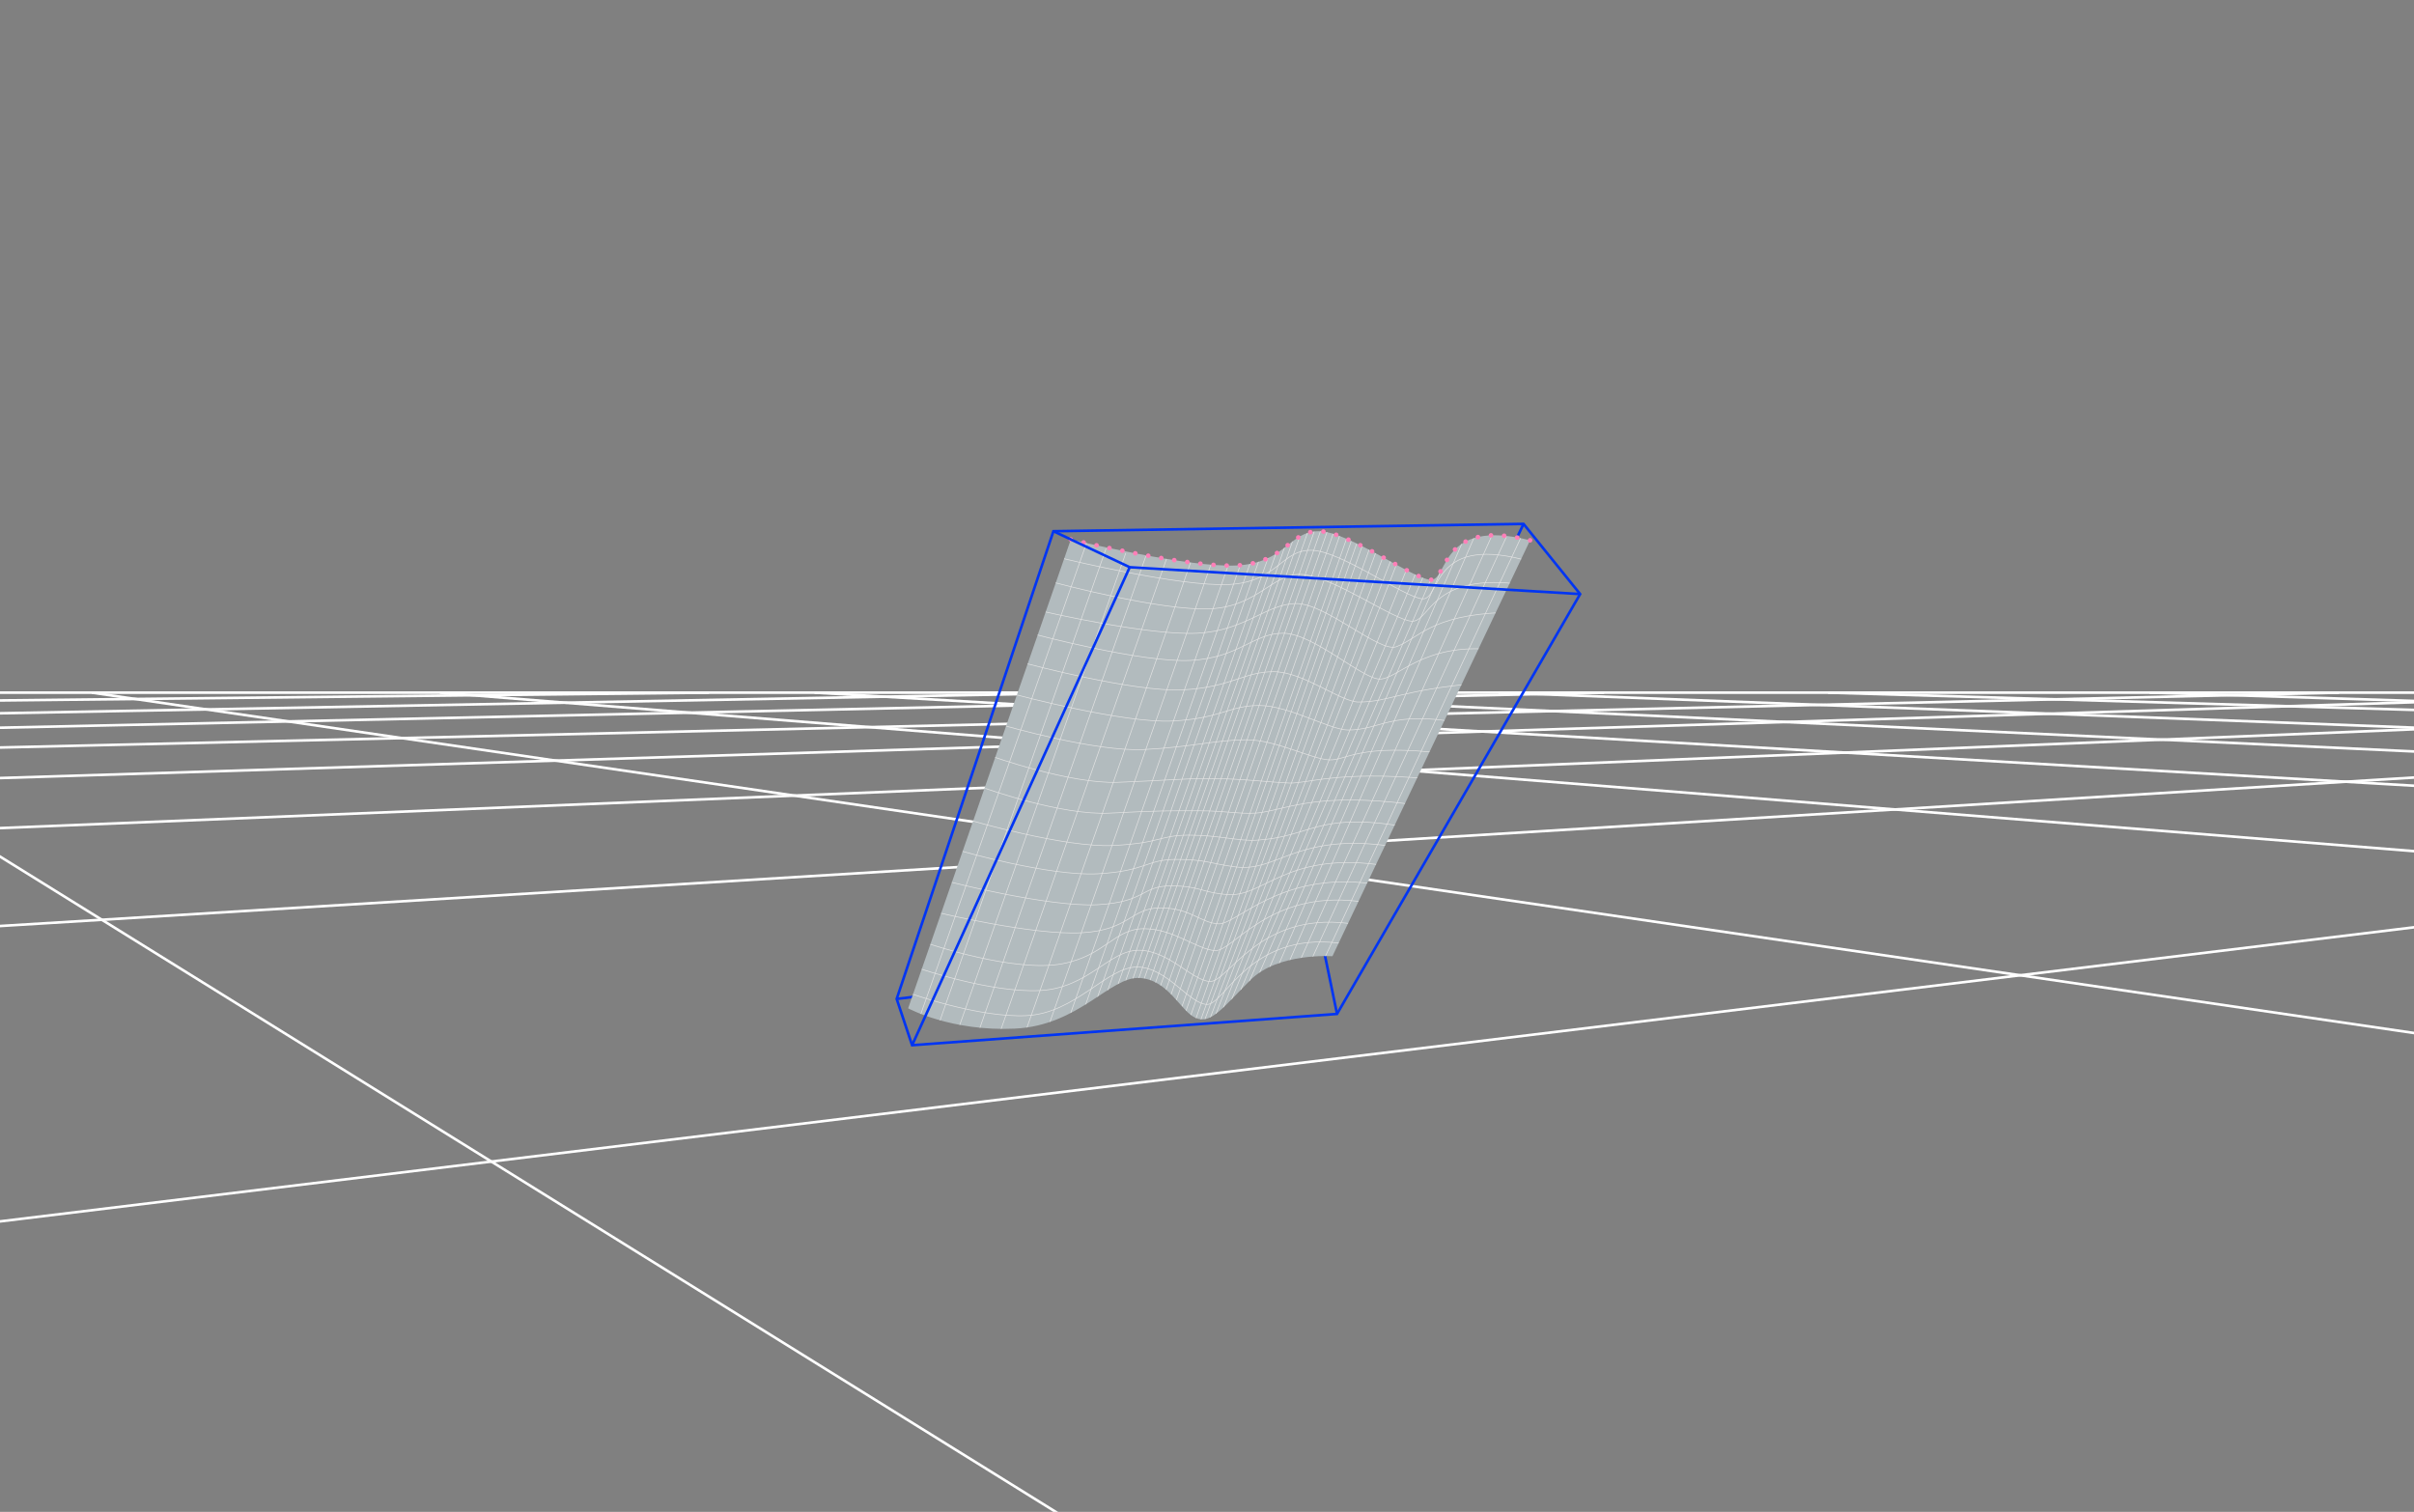 <?xml version="1.0" encoding="UTF-8"?> <!-- Generator: Adobe Illustrator 27.0.0, SVG Export Plug-In . SVG Version: 6.00 Build 0) --> <svg xmlns="http://www.w3.org/2000/svg" xmlns:xlink="http://www.w3.org/1999/xlink" id="Layer_1" x="0px" y="0px" viewBox="0 0 3712.1 2325.06" style="enable-background:new 0 0 3712.1 2325.06;" xml:space="preserve"><rect x="0" y="0" width="3712.1" height="2325.06" fill="#808080" stroke="none"/> <style type="text/css"> .st0{fill:none;stroke:#FFFFFF;stroke-width:4;stroke-miterlimit:10;} .st1{fill:none;stroke:#0135F3;stroke-width:4;stroke-miterlimit:10;} .st2{fill:#B2BBBE;} .st3{clip-path:url(#SVGID_00000029761498871423080890000016346833207509653397_);} .st4{fill:none;stroke:#E3E3E3;stroke-miterlimit:10;} .st5{fill:none;stroke:#FF7FB8;stroke-width:7;stroke-linecap:round;stroke-linejoin:round;} .st6{fill:none;stroke:#FF7FB8;stroke-width:7;stroke-linecap:round;stroke-linejoin:round;stroke-dasharray:0.101,20.179;} </style> <g> <line class="st0" x1="-32.2" y1="1065.19" x2="3744.3" y2="1065.19"></line> <line class="st0" x1="-32.2" y1="1297.28" x2="1650.1" y2="2341.62"></line> <line class="st0" x1="-32.2" y1="1882.28" x2="3744.3" y2="1422.13"></line> <line class="st0" x1="3744.3" y1="1593.35" x2="141.24" y2="1065.19"></line> <line class="st0" x1="676.3" y1="1065.19" x2="3744.3" y2="1311.55"></line> <line class="st0" x1="1252.47" y1="1065.19" x2="3744.3" y2="1210.2"></line> <line class="st0" x1="3744.3" y1="1157.16" x2="1781.82" y2="1065.19"></line> <line class="st0" x1="2304.43" y1="1065.19" x2="3744.3" y2="1120.24"></line> <line class="st0" x1="3744.3" y1="1092.71" x2="2811.05" y2="1065.19"></line> <line class="st0" x1="3305.48" y1="1065.19" x2="3744.3" y2="1078.95"></line> <line class="st0" x1="3744.3" y1="1193.74" x2="-32.2" y2="1426.08"></line> <line class="st0" x1="-32.2" y1="1274.81" x2="3744.3" y2="1120.24"></line> <line class="st0" x1="-32.2" y1="1197.53" x2="3744.3" y2="1078.95"></line> <line class="st0" x1="-32.2" y1="1150.32" x2="3596.82" y2="1065.19"></line> <line class="st0" x1="-32.2" y1="1119.81" x2="2466.79" y2="1065.19"></line> <line class="st0" x1="-32.2" y1="1097.51" x2="1689.97" y2="1065.19"></line> <line class="st0" x1="-32.2" y1="1077.57" x2="1090.34" y2="1065.19"></line> </g> <polyline class="st1" points="2056,1559.3 2034.55,1455.52 2342.79,805.69 "></polyline> <line class="st1" x1="1378.86" y1="1536.22" x2="2034.55" y2="1455.52"></line> <path class="st2" d="M1396.48,1550.62l250.17-721.04c0,0,180.68,43.95,255.42,40.02s79.99-52.65,125.88-52.65 s144.45,73.42,171.99,74.73s12.63-96.16,152.94-60.75l-303.95,639.61c0,0-83.58-5.92-126.08,36.58 c-42.5,42.5-60.58,68.57-84.19,58.33c-23.61-10.23-41.77-59.11-86.63-61.47c-44.86-2.36-92.83,73.18-191.21,77.9 C1462.45,1586.6,1396.48,1550.62,1396.48,1550.62z"></path> <g> <defs> <path id="SVGID_1_" d="M1396.48,1550.62l250.17-721.04c0,0,180.68,43.95,255.42,40.02s79.99-52.65,125.88-52.65 s144.45,73.42,171.99,74.73s12.63-96.16,152.94-60.75l-303.95,639.61c0,0-83.58-5.92-126.08,36.58 c-42.5,42.5-60.58,68.57-84.19,58.33c-23.61-10.23-41.77-59.11-86.63-61.47c-44.86-2.36-92.83,73.18-191.21,77.9 C1462.45,1586.6,1396.48,1550.62,1396.48,1550.62z"></path> </defs> <clipPath id="SVGID_00000067955159093804353150000018342979390732109730_"> <use xlink:href="#SVGID_1_" style="overflow:visible;"></use> </clipPath> <g style="clip-path:url(#SVGID_00000067955159093804353150000018342979390732109730_);"> <line class="st4" x1="1416.02" y1="1559.3" x2="1671.21" y2="833.93"></line> <line class="st4" x1="1445.54" y1="1569.22" x2="1700.73" y2="843.86"></line> <line class="st4" x1="1475.86" y1="1576.13" x2="1731.05" y2="850.77"></line> <line class="st4" x1="1506.85" y1="1580.53" x2="1762.04" y2="855.17"></line> <line class="st4" x1="1539.49" y1="1582.29" x2="1793.76" y2="859.55"></line> <line class="st4" x1="1579.11" y1="1580.53" x2="1830.83" y2="865.03"></line> <line class="st4" x1="1614.58" y1="1571.53" x2="1861.64" y2="869.25"></line> <line class="st4" x1="1646.47" y1="1557.87" x2="1888.53" y2="869.82"></line> <g> <path class="st4" d="M1634.44,858.84c0,0,180.68,43.95,255.42,40.02s79.99-52.65,125.88-52.65c45.89,0,144.45,73.42,171.99,74.73 c27.54,1.31,12.63-96.16,152.94-60.75"></path> <path class="st4" d="M1622.83,896.21c0,0,164.07,43.95,238.81,40.02s96.83-57.27,142.49-52.65 c49.9,5.04,139.45,70.42,166.99,71.73s28.82-71.73,157.94-57.75"></path> <path class="st4" d="M1605.39,940.57c0,0,161.09,37.17,235.84,33.23s106.44-45.6,152.34-45.6c45.89,0,127.96,76.15,153.73,66.35 c35.21-13.39,52.64-48.22,164.32-52.64"></path> <path class="st4" d="M1590.93,975.39c0,0,165.15,44.14,239.9,40.21s96.37-41.79,142.27-41.79c45.89,0,120.34,69.18,147.88,70.5 c27.54,1.31,66.93-56.72,176.19-45.08"></path> <path class="st4" d="M1579.11,1020.66c0,0,165.15,44.14,239.9,40.21s93.6-27.9,139.5-27.9c45.89,0,102.96,46.58,130.53,46.61 c48.8,0.06,63.86-18.88,186.6-29.02"></path> <path class="st4" d="M1563.1,1068.58c0,0,165.15,44.14,239.9,40.21s87.32-23.85,133.22-23.85c45.89,0,109.19,37.69,136.76,37.71 c50.24,0.04,65.12-29.94,170.07-11.48"></path> <path class="st4" d="M1543.08,1115.49c0,0,141.69,41.11,216.43,37.17s111.15-14.97,157.05-14.97 c45.89,0,99.74,29.56,127.27,30.87s43.7-26.27,181.74-9.3"></path> <path class="st4" d="M1523.64,1162.53c0,0,120.9,43.37,195.65,40.53c74.74-2.83,96.46-5.77,142.36-5.77 c45.89,0,93.74,5.94,121.28,6.89c27.54,0.94,74.35-18.88,212.39-6.66"></path> <path class="st4" d="M1515.06,1212.33c0,0,116.9,42.07,191.65,38.14s91.05-3.61,136.94-3.61c45.89,0,70.02,6.87,97.22,2.4 c43.26-7.11,88.49-29.76,226.54-12.79"></path> <path class="st4" d="M1491.05,1261.24c0,0,146.58,42.93,221.33,38.99s70.32-15.86,116.21-15.86c45.89,0,76.12,9.39,103.64,7.75 c82.1-4.89,91.48-41.45,215.07-22.84"></path> <path class="st4" d="M1476.03,1308.16c0,0,136.8,39.56,211.55,35.62s75.14-22.12,121.04-22.12s53.03,6.63,91.58,11.58 c63.31,8.13,91.69-50.15,229.74-33.18"></path> <path class="st4" d="M1460.02,1356.08c0,0,152.82,39.17,227.56,35.24c74.74-3.93,67.15-28.93,113.05-28.93 c45.89,0,47.29,10.83,88.56,13.38c53.03,3.28,88.83-63.47,226.88-46.5"></path> <path class="st4" d="M1445.01,1403.99c0,0,143.04,34.44,217.78,30.51c74.74-3.93,75.9-38.33,121.8-38.33 c45.89,0,61.65,23.27,89.18,24.58c27.54,1.31,93.52-79.24,231.56-62.27"></path> <path class="st4" d="M1429.99,1451.91c0,0,129.9,44.13,203.45,30.24c66.29-12.53,79.75-53.93,125.65-53.93 c45.89,0,82.09,32.35,109.62,33.66s82.28-92.7,220.32-75.73"></path> <path class="st4" d="M1414.39,1489.55c0,0,110.1,37.7,184.85,33.77s105.97-61.97,151.86-61.97s82.01,46.73,109.55,48.04 c27.54,1.31,74.28-106.42,212.32-89.45"></path> <path class="st4" d="M1396.97,1526.74c0,0,107.4,39.06,182.14,35.13c74.74-3.93,123.31-74.73,169.21-74.73 c45.89,0,79.79,56.24,107.33,57.55c27.54,1.31,64.84-111.34,202.89-94.37"></path> </g> <line class="st4" x1="1669.34" y1="1545.22" x2="1907.15" y2="869.25"></line> <line class="st4" x1="1687.58" y1="1533.61" x2="1922.01" y2="867.27"></line> <line class="st4" x1="1703.31" y1="1523.32" x2="1935.5" y2="863.35"></line> <line class="st4" x1="1719.29" y1="1513.56" x2="1949.8" y2="858.35"></line> <line class="st4" x1="1731.05" y1="1507.91" x2="1962.24" y2="850.77"></line> <line class="st4" x1="1742.17" y1="1504.62" x2="1975.18" y2="842.3"></line> <line class="st4" x1="1751.1" y1="1504.62" x2="1987.56" y2="832.51"></line> <line class="st4" x1="1759.69" y1="1504.62" x2="1998.79" y2="825"></line> <line class="st4" x1="1768.37" y1="1507.91" x2="2010.43" y2="819.85"></line> <line class="st4" x1="1776.75" y1="1511.4" x2="2021.04" y2="817.02"></line> <line class="st4" x1="1784.58" y1="1515.93" x2="2030.47" y2="817.02"></line> <line class="st4" x1="1792.57" y1="1523.32" x2="2040.56" y2="818.42"></line> <line class="st4" x1="1800.63" y1="1529.85" x2="2050.05" y2="820.88"></line> <line class="st4" x1="1808.62" y1="1538.72" x2="2059.89" y2="824.48"></line> <line class="st4" x1="1817.49" y1="1548.04" x2="2070.61" y2="828.56"></line> <line class="st4" x1="1823.7" y1="1554.69" x2="2077.77" y2="832.51"></line> <line class="st4" x1="1830.91" y1="1561.79" x2="2086.1" y2="836.43"></line> <line class="st4" x1="1839.24" y1="1565.75" x2="2094.43" y2="840.38"></line> <line class="st4" x1="1846.56" y1="1568.22" x2="2105.33" y2="845.46"></line> <line class="st4" x1="1853.01" y1="1567.22" x2="2115.23" y2="850.77"></line> <line class="st4" x1="1860.65" y1="1566.22" x2="2126.48" y2="856.93"></line> <line class="st4" x1="1869.77" y1="1559.3" x2="2138.09" y2="863.35"></line> <line class="st4" x1="1880.66" y1="1551.11" x2="2147.3" y2="868.43"></line> <line class="st4" x1="1893.21" y1="1538.72" x2="2162.6" y2="876.69"></line> <line class="st4" x1="1906.96" y1="1524.79" x2="2176.26" y2="883.57"></line> <line class="st4" x1="1920.16" y1="1511.4" x2="2187.91" y2="888.62"></line> <line class="st4" x1="1936.21" y1="1497.52" x2="2199.94" y2="891.67"></line> <line class="st4" x1="1951.3" y1="1490.16" x2="2216.31" y2="876.69"></line> <line class="st4" x1="1966.84" y1="1482.1" x2="2247.76" y2="836.43"></line> <line class="st4" x1="1982.92" y1="1477.72" x2="2266.36" y2="827.61"></line> <line class="st4" x1="2000.22" y1="1474.62" x2="2294.37" y2="823.24"></line> <line class="st4" x1="2018.41" y1="1471.96" x2="2316.39" y2="825.75"></line> <line class="st4" x1="2037.49" y1="1471.96" x2="2338.32" y2="827.61"></line> </g> </g> <g> <g> <path class="st5" d="M1646.65,829.58c0,0,0.01,0,0.04,0.01"></path> <path class="st6" d="M1666.34,834.19c48.87,11.17,176.06,38.55,235.73,35.41c74.74-3.93,79.99-52.65,125.88-52.65 c45.89,0,144.45,73.42,171.99,74.73c26.87,1.28,13.33-91.51,143.05-63.09"></path> <path class="st5" d="M2352.82,830.91c0.02,0,0.04,0.01,0.06,0.01"></path> </g> </g> <polyline class="st1" points="1402.58,1607.39 1737.22,872.32 2429.84,913.58 "></polyline> <line class="st1" x1="1737.22" y1="872.32" x2="1619.88" y2="816.95"></line> <polygon class="st1" points="1619.88,816.95 2342.79,805.69 2429.84,913.58 2056,1559.3 1402.58,1607.39 1378.86,1536.22 "></polygon> </svg> 